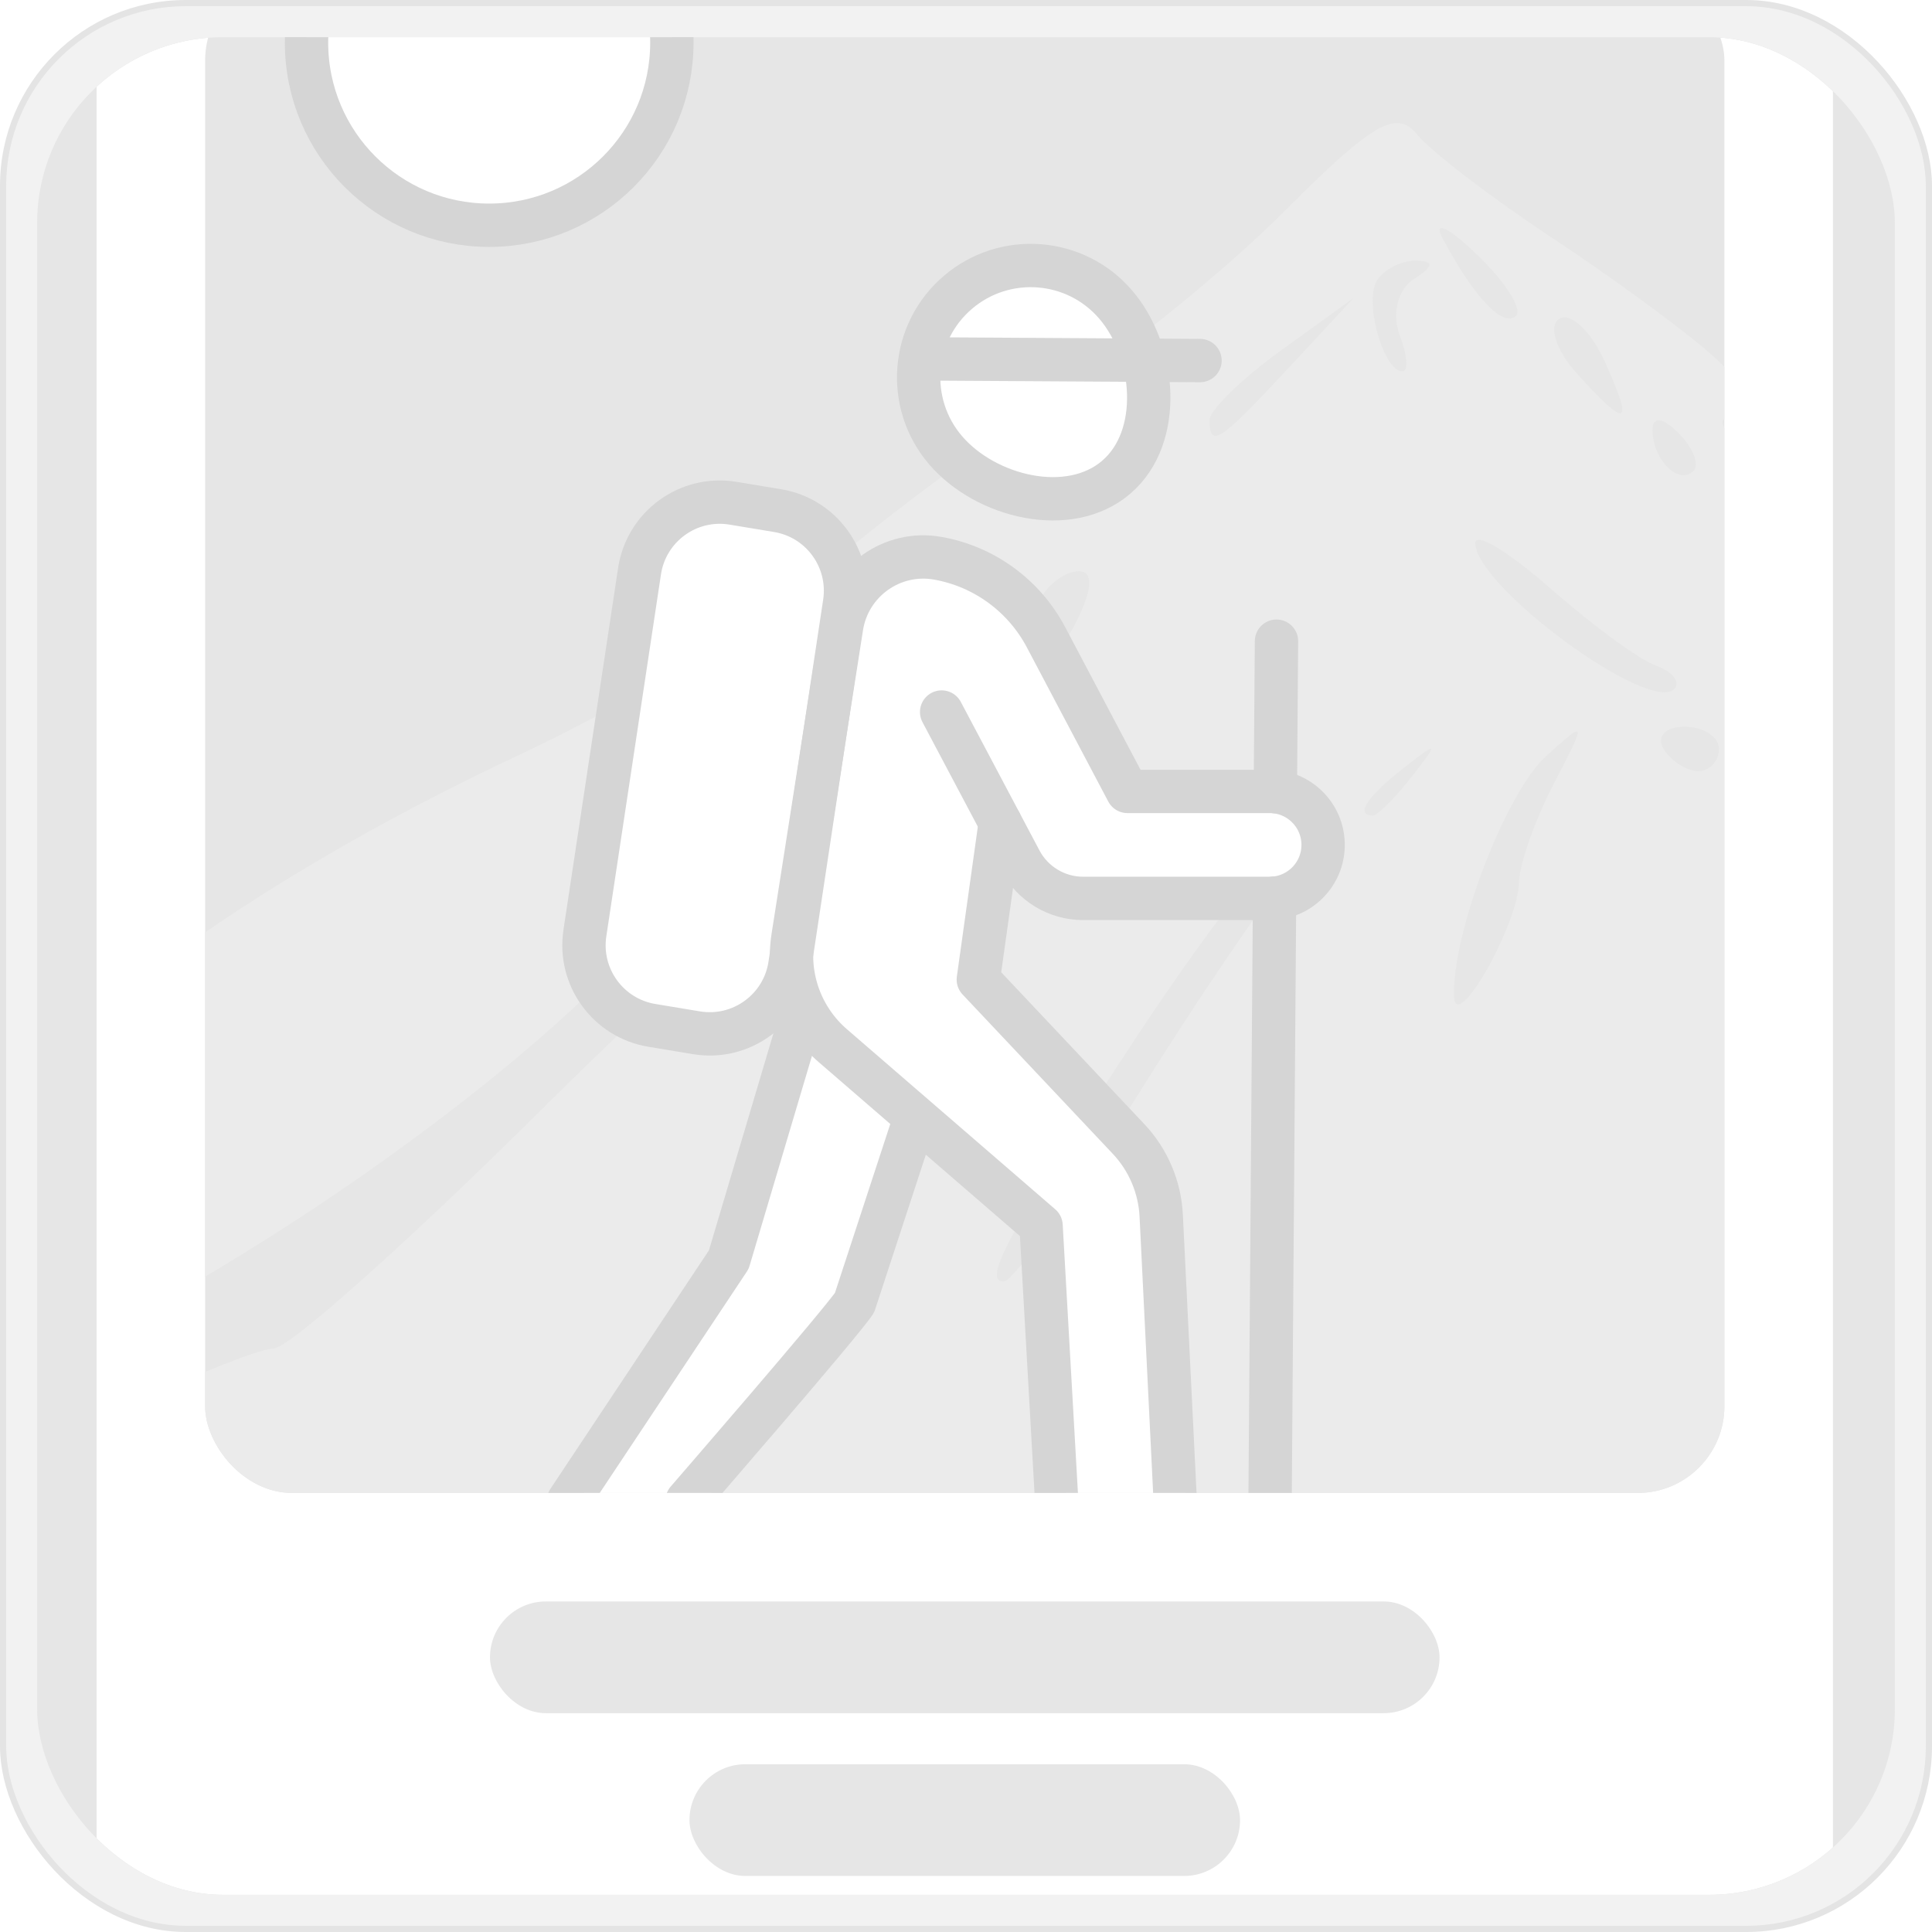 <?xml version="1.0" encoding="UTF-8" standalone="no"?><svg width="312" height="312" viewBox="0 0 312 312" fill="none" xmlns="http://www.w3.org/2000/svg">
<rect x="0.5" y="0.5" width="311" height="311" rx="29.5" fill="#F2F2F2" stroke="#E4E4E4"/>
<g clip-path="url(#clip0_1298_114848)">
<rect x="6" y="6" width="300" height="300" rx="30" fill="#E6E6E6"/>
<g filter="url(#filter0_d_1298_114848)">
<rect x="15.6" y="-27.217" width="280.4" height="412.714" rx="23.02" fill="white"/>
<g clip-path="url(#clip1_1298_114848)">
<rect x="33.125" y="-5.13" width="245.35" height="245.35" rx="14.02" fill="#E6E6E6"/>
<g clip-path="url(#clip2_1298_114848)">
<path d="M226.078 19.032C222.921 18.604 218.073 22.547 207.369 33.295C197.798 42.9 180.309 57.027 168.507 64.681C156.706 72.335 140.309 84.642 132.072 92.029C123.836 99.415 101.919 112.568 83.378 121.259C46.235 138.665 14.046 160.773 4.439 175.472L-1.783 185.001L-14.22 174.053C-29.932 160.223 -37.27 160.259 -47.566 174.226L-55.767 185.346L-66.38 172.43C-72.218 165.33 -79.016 159.518 -81.484 159.518C-83.951 159.518 -97.109 168.387 -110.73 179.225C-146.67 207.837 -149.786 209.078 -160.44 199.041L-169.23 190.759L-182.239 201.137C-204.309 218.747 -227.178 234.156 -237.75 238.55C-246.45 242.161 -249.189 241.693 -257.426 235.198C-262.692 231.046 -268.788 227.657 -270.983 227.671C-273.178 227.684 -286.05 236.558 -299.585 247.391C-313.155 258.257 -330.804 268.877 -338.927 271.064C-348.434 273.625 -356.512 275.876 -364.004 277.995H713.996C702.915 268.09 695.399 248.342 685.539 236.067C684.795 236.585 682.564 240.574 680.323 245.258C676.69 252.849 667.491 255.851 667.464 257.447C667.437 259.044 669.279 259.198 671.546 257.788C674.105 256.201 674.703 256.806 673.125 259.371C671.719 261.65 664.63 263.51 657.372 263.496L644.174 263.482L656.692 255.874C663.577 251.689 673.365 250.293 674.35 248.865C675.515 247.173 682.046 237.845 685.503 235.971C681.724 231.127 675.901 229.554 670.961 225.215C664.19 219.266 658.23 210.515 653.771 202.875C651.952 201.301 650.066 199.445 648.025 197.212C632.086 179.761 619.387 178.015 596.327 190.108C586.104 195.47 573.889 199.855 569.186 199.855C560.496 199.855 539.323 188.389 528.529 177.828C508.44 158.185 507.86 157.99 494.094 166.135C487.132 170.256 479.294 172.803 476.677 171.798C473.629 170.624 469.806 175.372 466.023 185.033L460.122 200.096L452.139 189.667C439.575 173.258 431.575 167.154 402.819 152.054C388.037 144.291 370.312 132.93 363.431 126.808C356.546 120.682 347.547 113 343.433 109.73C339.32 106.464 334.104 100.32 331.836 96.076C329.573 91.833 321.671 86.416 314.283 84.038C306.89 81.654 298.127 77.334 294.811 74.432C291.491 71.53 287.178 70.143 285.223 71.358C283.268 72.567 280.506 71.671 279.082 69.361C277.467 66.737 278.048 66.123 280.624 67.719C287.89 72.222 285.042 64.194 276.705 56.676C272.278 52.683 260.613 44.11 250.775 37.62C240.941 31.134 231.067 23.575 228.831 20.824C228.001 19.8 227.135 19.168 226.083 19.027L226.078 19.032ZM232.696 35.96C232.786 35.937 232.909 35.946 233.063 35.992C233.966 36.26 235.88 37.706 238.456 40.176C243.042 44.56 245.908 49.036 244.824 50.123C242.792 52.16 237.939 47.034 232.954 37.584C232.564 36.842 232.428 36.36 232.51 36.123C232.542 36.033 232.605 35.978 232.696 35.955V35.96ZM228.632 41.227C231.662 41.267 231.566 42.127 228.296 44.206C225.765 45.816 224.736 49.813 225.997 53.115C227.257 56.408 227.484 59.1 226.5 59.1C223.42 59.1 220.245 47.858 222.359 44.433C223.466 42.636 226.287 41.195 228.627 41.227H228.632ZM218.581 47.257L208.076 58.559C196.946 70.539 195.336 71.599 195.336 66.951C195.336 65.35 200.565 60.265 206.96 55.648L218.585 47.257H218.581ZM252.544 50.377C252.811 50.364 253.097 50.409 253.396 50.514C255.188 51.132 257.451 53.77 259.111 57.422C263.942 68.051 262.867 68.542 254.666 59.46C251.283 55.712 249.995 51.728 251.8 50.609C252.027 50.468 252.276 50.395 252.544 50.382V50.377ZM268.019 67.005C268.754 67.101 269.815 67.796 271.094 69.084C273.421 71.417 274.496 74.159 273.48 75.183C271.094 77.575 266.863 73.331 266.863 68.547C266.863 67.424 267.28 66.914 268.015 67.01L268.019 67.005ZM286.38 81.814C289.246 81.814 290.756 83.16 289.745 84.802C288.734 86.444 286.389 87.79 284.538 87.79C282.688 87.79 281.173 86.444 281.173 84.802C281.173 83.16 283.518 81.814 286.38 81.814ZM239.1 86.325C240.887 86.662 245.296 89.668 250.421 94.18C257.116 100.074 264.758 105.668 267.412 106.614C270.06 107.56 271.412 109.239 270.41 110.348C266.572 114.601 238.252 93.862 238.252 86.798C238.252 86.571 238.338 86.421 238.501 86.348C238.642 86.284 238.846 86.28 239.1 86.325ZM174.163 91.378C184.006 91.378 149.507 137.046 138.735 138.274C137.411 138.424 133.841 139.038 130.807 139.643C127.768 140.243 108.029 157.871 86.938 178.815C65.847 199.759 46.607 216.901 44.176 216.901C41.745 216.901 29.304 221.995 16.518 228.221C3.732 234.447 -10.279 239.177 -14.619 238.741C-18.96 238.304 -28.585 242.084 -36.014 247.146C-51.027 257.374 -58.23 259.175 -51.471 251.012C-44.768 242.911 -24.743 231.327 -4.818 224.023C29.367 211.493 83.142 174.904 104.537 149.617C115.458 136.709 133.723 120.095 145.131 112.704C156.538 105.314 166.961 97.491 168.299 95.322C169.637 93.152 172.276 91.378 174.168 91.378H174.163ZM293.686 111.103L303.52 119.799C308.931 124.584 313.358 129.018 313.358 129.664C313.358 132.475 310.459 130.187 302.359 120.968L293.686 111.103ZM272.02 116.479C275.086 116.479 277.594 118.094 277.594 120.068C277.594 122.041 276.079 123.656 274.229 123.656C272.378 123.656 269.87 122.041 268.654 120.068C267.439 118.094 268.954 116.479 272.02 116.479ZM254.635 117.248C254.698 117.261 254.743 117.298 254.766 117.371C254.929 117.939 253.605 120.532 250.938 125.662C247.922 131.461 245.386 138.628 245.305 141.589C245.11 148.661 234.973 166.381 234.805 159.936C234.542 149.626 243.187 127.122 249.677 121.236C252.135 119.003 253.678 117.625 254.362 117.316C254.476 117.266 254.567 117.243 254.635 117.252V117.248ZM231.099 120.068C231.285 120.254 230.206 121.705 227.979 124.547C225.28 127.999 222.463 130.824 221.719 130.824C218.776 130.824 220.672 127.877 226.627 123.192C229.462 120.964 230.913 119.877 231.099 120.063V120.068ZM289.373 121.086C290.171 120.973 291.514 121.841 293.686 123.652C296.635 126.107 299.052 129.532 299.052 131.265C299.052 134.976 294.104 135.427 290.707 132.02C289.396 130.706 288.321 127.281 288.321 124.406C288.321 122.292 288.575 121.196 289.373 121.086ZM338.122 125.866C338.422 125.712 339.102 125.903 340.181 126.462C344.118 128.504 351.235 134.349 356.006 139.465C360.778 144.577 388.477 168.764 386.554 168.764C384.631 168.764 352.133 142.908 345.352 135.759C339.773 129.873 337.224 126.33 338.122 125.871V125.866ZM213.841 130.828C215.465 130.828 213.891 133.735 210.349 137.291C206.802 140.848 195.136 157.762 184.418 174.877C173.705 191.996 163.672 206.031 162.126 206.072C158.606 206.158 162.711 198.449 181.475 169.71C197.88 144.586 209.333 130.833 213.841 130.833V130.828ZM360.569 136.127C361.916 136.2 367.096 139.065 375.945 145.169C384.798 151.277 391.348 157.335 392.042 157.894C458.394 211.702 389.652 159.6 374.698 148.734C364.683 141.462 359.943 137.082 360.229 136.268C360.261 136.163 360.379 136.118 360.569 136.131V136.127ZM320.51 145.173C320.696 144.987 322.143 146.074 324.978 148.302C328.42 151.008 331.237 153.833 331.237 154.579C331.237 157.53 328.298 155.629 323.626 149.657C321.399 146.815 320.32 145.36 320.506 145.173H320.51ZM605.521 267.462C609.83 267.266 614.352 268.717 615.567 270.691C616.783 272.665 617.282 274.12 616.674 273.92C616.066 273.725 611.544 272.269 606.628 270.691C598.305 268.017 598.228 267.794 605.521 267.462Z" fill="#EBEBEB"/>
</g>
<path d="M109 216L91 245.5L97.5 250C99.833 251 104.8 252.8 106 252C107.5 251 111 243 112.5 242.5C113.7 242.1 122 231.667 126 226.5L130 220C132.667 216.667 138.2 209.6 139 208C140 206 141.5 204 141 202.5C140.5 201 142 197 142.5 195.5C142.9 194.3 144.333 190.333 145 188.5L149 182.5L157 186L166 193.5L168.5 198C169.5 208.833 171.5 231 171.5 233C171.5 235 172.167 240.833 172.5 243.5L180 246C182.167 246 186.9 245.9 188.5 245.5C190.1 245.1 191.167 242.667 191.5 241.5L190 202.5L184.5 185.5C180.167 180.333 171.3 169.6 170.5 168C169.5 166 164.5 162 163.5 161C162.5 160 160.5 154.5 160 152.5C159.5 150.5 160.5 149 160.5 147.5C160.5 146 161 144 161.5 142C161.9 140.4 163.667 139.667 164.5 139.5L168 142.5C169.167 142.833 172.5 143.5 176.5 143.5C181.5 143.5 198.5 145 201 145C203 145 207.5 144.667 209.5 144.5L210.5 143.5L213.5 139C214.5 137.5 214 134.5 213 133C212 131.5 210 130.5 207.5 129.5C205 128.5 201.5 128.5 200 128C198.5 127.5 196 128 192 128C188.8 128 185 126.667 183.5 126L175 108C172.833 105.333 168.4 99.7 168 98.5C167.6 97.3 165.5 95.333 164.5 94.5L155.5 91.5C154.3 91.1 153.333 91 153 91H145C143.8 91 142.167 91.333 141.5 91.5C139.833 91.5 136.2 91.4 135 91C133.5 90.5 134 89 134 87.5C134 86 130 83.5 129 83C128.2 82.6 121.667 82.5 118.5 82.5L112 83L105.5 89.5L97 123.5L96 153.5C97.167 156.333 99.9 162.1 101.5 162.5C103.5 163 109.5 164.5 112.5 165.5C114.9 166.3 119.167 164.167 121 163L130 159L125 177.5L119 200.5L109 216Z" fill="white"/>
<path d="M206.142 102.67L205.955 126.97" stroke="#D5D5D5" stroke-width="7" stroke-linecap="round" stroke-linejoin="round"/>
<path d="M205.831 144.155L205.105 241.47" stroke="#D5D5D5" stroke-width="7" stroke-linecap="round" stroke-linejoin="round"/>
<path d="M161.535 131.99L157.988 157.317L172.352 172.552L182.236 183.037C185.42 186.408 187.297 190.816 187.525 195.442L189.786 241.47" stroke="#D5D5D5" stroke-width="7" stroke-linecap="round" stroke-linejoin="round"/>
<path d="M170.641 241.48L168.121 197.06L134.466 167.968C129.456 163.633 127.029 157.026 128.056 150.482L135.907 100.368C137.069 92.963 144.101 87.953 151.475 89.281C158.952 90.619 165.383 95.327 168.93 102.048L182.07 126.929H205.032C209.803 126.929 213.671 130.797 213.671 135.568C213.671 140.339 209.803 144.207 205.032 144.207H174.914C170.662 144.207 166.762 141.853 164.771 138.099L152.066 114.11" stroke="#D5D5D5" stroke-width="7" stroke-linecap="round" stroke-linejoin="round"/>
<path d="M110.964 241.47C110.964 241.47 135.874 212.746 138 209.5L147.5 180.5" stroke="#D5D5D5" stroke-width="7" stroke-linecap="round" stroke-linejoin="round"/>
<path d="M91.819 241.47L117.695 202.536L129 164.5" stroke="#D5D5D5" stroke-width="7" stroke-linecap="round" stroke-linejoin="round"/>
<path d="M180.182 48.317C173.69 40.736 162.271 39.854 154.679 46.346C147.087 52.839 146.206 64.258 152.709 71.839C159.212 79.421 172.674 82.698 180.255 76.195C187.847 69.703 186.675 55.898 180.182 48.317Z" fill="white" stroke="#D5D5D5" stroke-width="7" stroke-linecap="round" stroke-linejoin="round"/>
<path d="M149.234 57.081L193.79 57.351" stroke="#D5D5D5" stroke-width="7" stroke-linecap="round" stroke-linejoin="round"/>
<path d="M103.279 91.365L94.453 149.818C93.385 156.902 98.197 163.539 105.27 164.711L112.458 165.904C119.676 167.107 126.48 162.16 127.569 154.931L136.395 96.478C137.463 89.394 132.651 82.757 125.577 81.585L118.39 80.392C111.171 79.189 104.368 84.136 103.279 91.365Z" stroke="#D5D5D5" stroke-width="7" stroke-linecap="round" stroke-linejoin="round"/>
<circle cx="79" cy="6" r="29.5" fill="white" stroke="#D5D5D5" stroke-width="7"/>
</g>
<rect x="79.128" y="257.745" width="153.344" height="18.04" rx="9.02" fill="#E6E6E6"/>
<rect x="111.343" y="284.032" width="88.914" height="18.04" rx="9.02" fill="#E6E6E6"/>
</g>
</g>
<defs>
<filter id="filter0_d_1298_114848" x="5.085" y="-36.855" width="301.43" height="433.744" filterUnits="userSpaceOnUse" color-interpolation-filters="sRGB">
<feFlood flood-opacity="0" result="BackgroundImageFix"/>
<feColorMatrix in="SourceAlpha" type="matrix" values="0 0 0 0 0 0 0 0 0 0 0 0 0 0 0 0 0 0 127 0" result="hardAlpha"/>
<feOffset dy="0.876"/>
<feGaussianBlur stdDeviation="5.258"/>
<feColorMatrix type="matrix" values="0 0 0 0 0.142 0 0 0 0 0.228 0 0 0 0 1 0 0 0 0.07 0"/>
<feBlend mode="normal" in2="BackgroundImageFix" result="effect1_dropShadow_1298_114848"/>
<feBlend mode="normal" in="SourceGraphic" in2="effect1_dropShadow_1298_114848" result="shape"/>
</filter>
<clipPath id="clip0_1298_114848">
<rect x="6" y="6" width="300" height="300" rx="30" fill="white"/>
</clipPath>
<clipPath id="clip1_1298_114848">
<rect x="33.125" y="-5.13" width="245.35" height="245.35" rx="14" fill="white"/>
</clipPath>
<clipPath id="clip2_1298_114848">
<rect width="1078" height="259" fill="white" transform="translate(-364 19)"/>
</clipPath>
</defs>
</svg>
